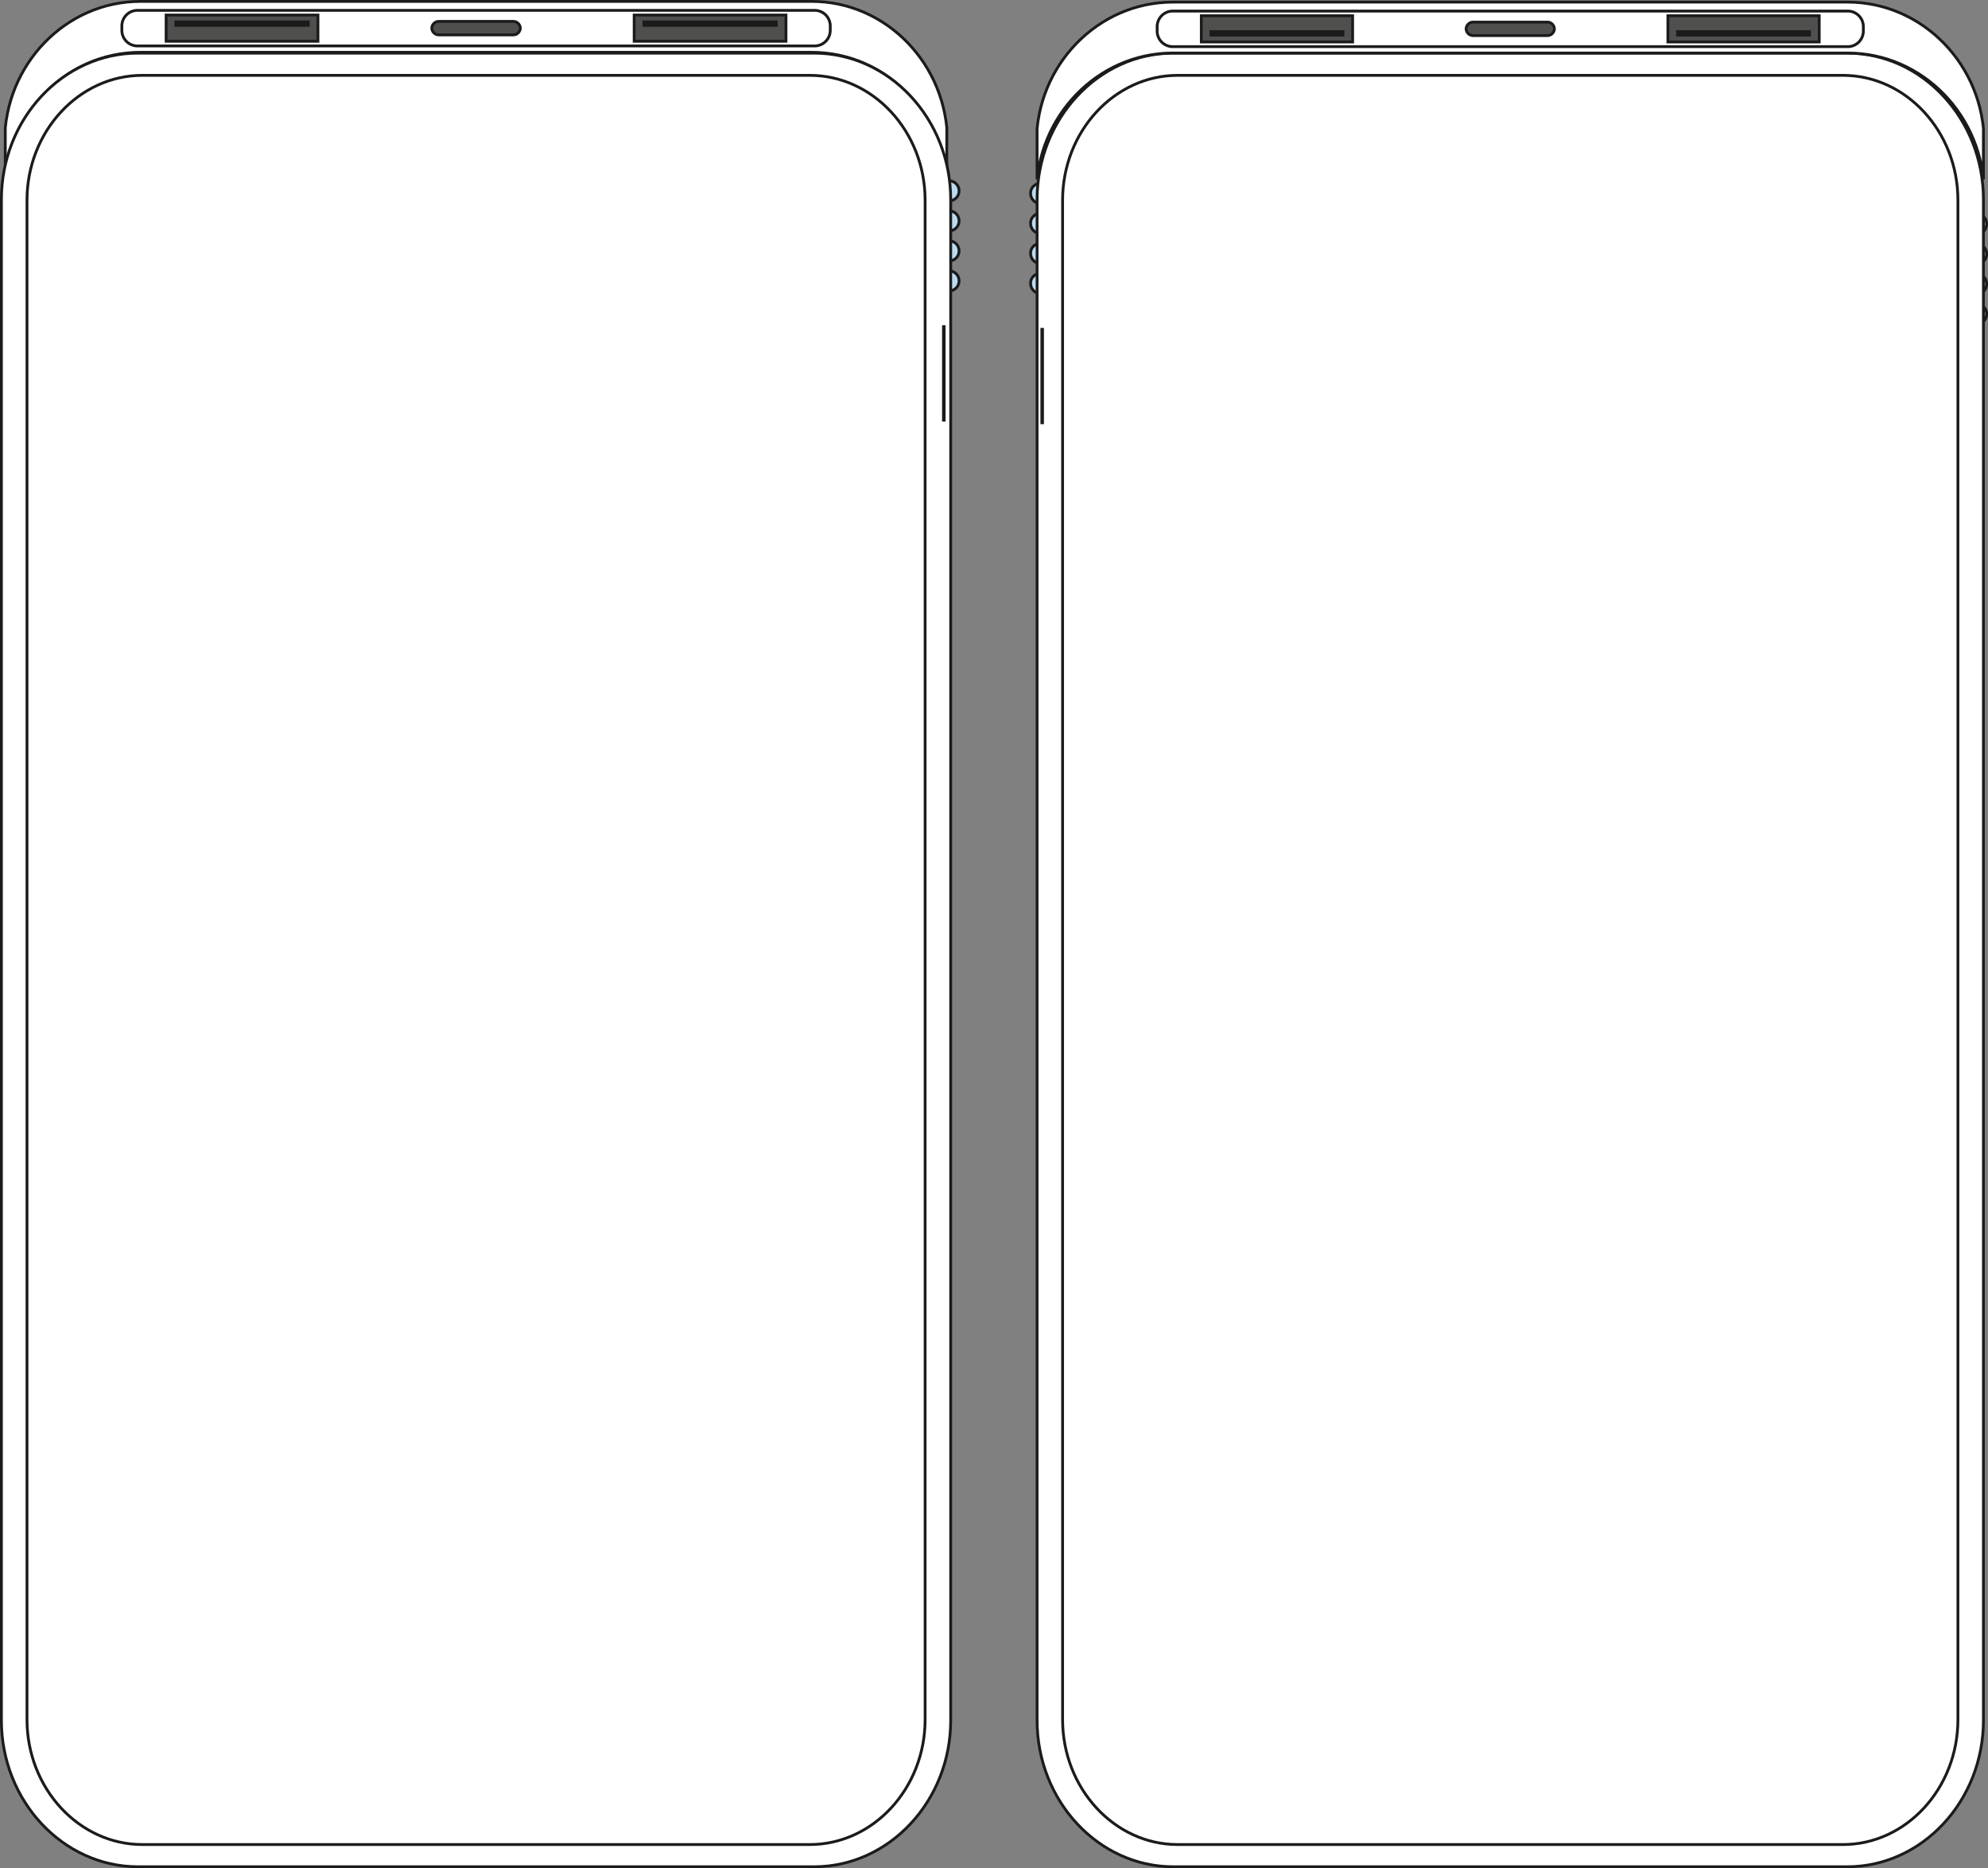 <svg id="Layer_1" data-name="Layer 1" xmlns="http://www.w3.org/2000/svg" viewBox="0 0 400.843 376.665">
  <rect x="0" y="0" width="400.843" height="376.665" fill="#808080" stroke="none"/>
  <title>пб_03</title>
  <path d="M276.063,210.842a2.024,2.024,0,1,1-1.855,2.017,1.941,1.941,0,0,1,1.855-2.017Zm0-6.05a2.024,2.024,0,1,1-1.855,2.017,1.941,1.941,0,0,1,1.855-2.017Zm0-6.05a2.024,2.024,0,1,1-1.855,2.017,1.941,1.941,0,0,1,1.855-2.017Zm0-6.05a2.024,2.024,0,1,1-1.855,2.017A1.941,1.941,0,0,1,276.063,192.691Z" transform="translate(-84.878 -156.226)" fill="#bcdbf0" stroke="#1b1b1b" stroke-miterlimit="22.926" stroke-width="0.567" fill-rule="evenodd"/>
  <path d="M294.531,211.374a2.024,2.024,0,1,1-1.849,2.017,1.939,1.939,0,0,1,1.849-2.017Zm0-6.05a2.024,2.024,0,1,1-1.849,2.016,1.939,1.939,0,0,1,1.849-2.016Zm0-6.051a2.024,2.024,0,1,1-1.849,2.017,1.939,1.939,0,0,1,1.849-2.017Zm0-6.05a2.024,2.024,0,1,1-1.849,2.017A1.939,1.939,0,0,1,294.531,193.223Z" transform="translate(-84.878 -156.226)" fill="#bcdbf0" stroke="#1b1b1b" stroke-miterlimit="22.926" stroke-width="0.567" fill-rule="evenodd"/>
  <g>
    <polygon points="1.066 36.024 1.066 25.758 1.241 24.343 1.483 22.95 1.789 21.581 2.159 20.237 2.591 18.921 3.083 17.634 3.633 16.379 4.239 15.156 4.9 13.969 5.613 12.817 6.378 11.705 7.192 10.632 8.054 9.602 8.961 8.616 9.913 7.675 10.907 6.782 11.942 5.937 13.015 5.145 14.125 4.405 15.271 3.72 16.45 3.091 17.662 2.521 18.903 2.012 20.172 1.564 21.468 1.18 22.789 0.862 24.133 0.612 25.498 0.431 26.883 0.321 28.285 0.283 163.689 0.283 165.091 0.321 166.476 0.431 167.841 0.612 169.185 0.862 170.506 1.18 171.802 1.564 173.072 2.012 174.313 2.521 175.524 3.091 176.703 3.72 177.849 4.405 178.959 5.145 180.033 5.937 181.067 6.782 182.061 7.675 183.013 8.616 183.92 9.602 184.782 10.632 185.596 11.705 186.361 12.817 187.074 13.969 187.735 15.156 188.341 16.379 188.891 17.634 189.383 18.921 189.815 20.237 190.185 21.581 190.492 22.95 190.733 24.343 190.908 25.758 190.908 36.024 190.733 34.608 190.492 33.216 190.185 31.846 189.815 30.502 189.383 29.186 188.891 27.9 188.341 26.644 187.735 25.422 187.074 24.234 186.361 23.083 185.596 21.97 184.782 20.898 183.92 19.867 183.013 18.881 182.061 17.94 181.067 17.047 180.033 16.203 178.959 15.41 177.849 14.67 176.703 13.985 175.524 13.357 174.313 12.787 173.072 12.277 171.802 11.83 170.506 11.446 169.185 11.128 167.841 10.877 166.476 10.696 165.091 10.586 163.689 10.549 28.285 10.549 26.883 10.586 25.498 10.696 24.133 10.877 22.789 11.128 21.468 11.446 20.172 11.83 18.903 12.277 17.662 12.787 16.45 13.357 15.271 13.985 14.125 14.67 13.015 15.41 11.942 16.203 10.907 17.047 9.913 17.94 8.961 18.881 8.054 19.867 7.192 20.898 6.378 21.97 5.613 23.083 4.9 24.234 4.239 25.422 3.633 26.644 3.083 27.9 2.591 29.186 2.159 30.502 1.789 31.846 1.483 33.216 1.241 34.608 1.066 36.024" fill="#fff" stroke="#1b1b1b" stroke-linejoin="bevel" stroke-width="0.567" fill-rule="evenodd"/>
    <g>
      <path d="M173.415,160.544h14.9a1.425,1.425,0,0,1,1.476,1.358h0a1.425,1.425,0,0,1-1.476,1.358h-14.9a1.425,1.425,0,0,1-1.476-1.358h0A1.425,1.425,0,0,1,173.415,160.544Z" transform="translate(-84.878 -156.226)" fill="#4f4f4e" stroke="#1b1b1b" stroke-miterlimit="22.926" stroke-width="0.567" fill-rule="evenodd"/>
      <g>
        <rect x="33.498" y="3.032" width="30.607" height="5.288" fill="#4f4f4e" stroke="#1b1b1b" stroke-miterlimit="22.926" stroke-width="0.567"/>
        <rect x="127.869" y="3.032" width="30.607" height="5.288" fill="#4f4f4e" stroke="#1b1b1b" stroke-miterlimit="22.926" stroke-width="0.567"/>
        <rect x="35.17" y="4.137" width="27.264" height="1.259" fill="#1b1b1b"/>
        <rect x="129.541" y="4.137" width="27.264" height="1.259" fill="#1b1b1b"/>
      </g>
      <path d="M112.444,158.317H249.287a3.151,3.151,0,0,1,2.994,3.271v.628a3.151,3.151,0,0,1-2.994,3.271H112.444a3.151,3.151,0,0,1-2.994-3.271v-.628A3.151,3.151,0,0,1,112.444,158.317Z" transform="translate(-84.878 -156.226)" fill="none" stroke="#1b1b1b" stroke-miterlimit="22.926" stroke-width="0.567" fill-rule="evenodd"/>
    </g>
  </g>
  <rect x="190.303" y="51.249" width="0.71" height="19.411" fill="#1b1b1b"/>
  <path d="M483.589,217.555a2.024,2.024,0,1,0,1.849,2.017,1.938,1.938,0,0,0-1.849-2.017Zm0-6.05a2.024,2.024,0,1,0,1.849,2.017,1.938,1.938,0,0,0-1.849-2.017Zm0-6.05a2.024,2.024,0,1,0,1.849,2.017,1.939,1.939,0,0,0-1.849-2.017Zm0-6.05a2.024,2.024,0,1,0,1.849,2.017A1.939,1.939,0,0,0,483.589,199.4Z" transform="translate(-84.878 -156.226)" fill="#bcdbf0" stroke="#1b1b1b" stroke-miterlimit="22.926" stroke-width="0.567" fill-rule="evenodd"/>
  <g>
    <path d="M457.339,166.937H321.447c-15.1,0-27.46,13.283-27.46,29.518V503.089c0,16.234,12.357,29.518,27.46,29.518H457.339c15.1,0,27.461-13.283,27.461-29.518V196.455C484.8,180.22,472.442,166.937,457.339,166.937Z" transform="translate(-84.878 -156.226)" fill="#fff" stroke="#1b1b1b" stroke-miterlimit="22.926" stroke-width="0.567" fill-rule="evenodd"/>
    <path d="M456.472,171.419H322.314c-12.752,0-23.185,11.339-23.185,25.2V502.93c0,13.856,10.434,25.2,23.185,25.2H456.472c12.75,0,23.184-11.337,23.184-25.2V196.614C479.657,182.756,469.224,171.419,456.472,171.419Z" transform="translate(-84.878 -156.226)" fill="#fff" stroke="#1b1b1b" stroke-miterlimit="22.926" stroke-width="0.567" fill-rule="evenodd"/>
  </g>
  <path d="M249.023,166.937H112.707c-15.15,0-27.546,13.283-27.546,29.518V503.089c0,16.234,12.4,29.518,27.546,29.518H249.023c15.15,0,27.546-13.283,27.546-29.518V196.455C276.57,180.22,264.174,166.937,249.023,166.937Z" transform="translate(-84.878 -156.226)" fill="#fff" stroke="#1b1b1b" stroke-miterlimit="22.926" stroke-width="0.567" fill-rule="evenodd"/>
  <path d="M248.154,171.419H113.577c-12.791,0-23.257,11.339-23.257,25.2V502.93c0,13.856,10.467,25.2,23.257,25.2H248.154c12.79,0,23.257-11.337,23.257-25.2V196.614C271.411,182.756,260.945,171.419,248.154,171.419Z" transform="translate(-84.878 -156.226)" fill="#fff" stroke="#1b1b1b" stroke-miterlimit="22.926" stroke-width="0.567" fill-rule="evenodd"/>
  <g>
    <polygon points="399.921 36.166 399.921 25.9 399.745 24.485 399.502 23.092 399.194 21.722 398.822 20.379 398.388 19.063 397.894 17.776 397.341 16.521 396.732 15.298 396.067 14.111 395.35 12.959 394.582 11.847 393.763 10.774 392.897 9.744 391.985 8.758 391.029 7.817 390.03 6.924 388.99 6.079 387.911 5.287 386.795 4.547 385.643 3.862 384.458 3.233 383.24 2.663 381.993 2.154 380.717 1.706 379.414 1.322 378.087 1.004 376.736 0.754 375.364 0.573 373.972 0.463 372.562 0.425 236.466 0.425 235.056 0.463 233.665 0.573 232.292 0.754 230.942 1.004 229.614 1.322 228.311 1.706 227.035 2.154 225.788 2.663 224.571 3.233 223.385 3.862 222.234 4.547 221.117 5.287 220.039 6.079 218.999 6.924 218 7.817 217.043 8.758 216.131 9.744 215.265 10.774 214.447 11.847 213.678 12.959 212.961 14.111 212.297 15.298 211.688 16.521 211.135 17.776 210.641 19.063 210.207 20.379 209.835 21.722 209.526 23.092 209.283 24.485 209.108 25.9 209.108 36.166 209.283 34.75 209.526 33.358 209.835 31.988 210.207 30.644 210.641 29.328 211.135 28.042 211.688 26.786 212.297 25.564 212.961 24.376 213.678 23.225 214.447 22.112 215.265 21.04 216.131 20.009 217.043 19.023 218 18.082 218.999 17.189 220.039 16.345 221.117 15.552 222.234 14.812 223.385 14.127 224.571 13.499 225.788 12.929 227.035 12.419 228.311 11.972 229.614 11.588 230.942 11.27 232.292 11.019 233.665 10.838 235.056 10.728 236.466 10.691 372.562 10.691 373.972 10.728 375.364 10.838 376.736 11.019 378.087 11.27 379.414 11.588 380.717 11.972 381.993 12.419 383.24 12.929 384.458 13.499 385.643 14.127 386.795 14.812 387.911 15.552 388.99 16.345 390.03 17.189 391.029 18.082 391.985 19.023 392.897 20.009 393.763 21.04 394.582 22.112 395.35 23.225 396.067 24.376 396.732 25.564 397.341 26.786 397.894 28.042 398.388 29.328 398.822 30.644 399.194 31.988 399.502 33.358 399.745 34.75 399.921 36.166" fill="#fff" stroke="#1b1b1b" stroke-linejoin="bevel" stroke-width="0.567" fill-rule="evenodd"/>
    <g>
      <path d="M396.82,163.4H381.965a1.422,1.422,0,0,1-1.472-1.358h0a1.422,1.422,0,0,1,1.472-1.358H396.82a1.422,1.422,0,0,1,1.472,1.358h0A1.422,1.422,0,0,1,396.82,163.4Z" transform="translate(-84.878 -156.226)" fill="#4f4f4e" stroke="#1b1b1b" stroke-miterlimit="22.926" stroke-width="0.567" fill-rule="evenodd"/>
      <g>
        <rect x="336.298" y="3.175" width="30.512" height="5.288" fill="#4f4f4e" stroke="#1b1b1b" stroke-miterlimit="22.926" stroke-width="0.567"/>
        <rect x="242.22" y="3.175" width="30.512" height="5.288" fill="#4f4f4e" stroke="#1b1b1b" stroke-miterlimit="22.926" stroke-width="0.567"/>
        <rect x="337.964" y="6.098" width="27.179" height="1.259" fill="#1b1b1b"/>
        <rect x="243.886" y="6.098" width="27.179" height="1.259" fill="#1b1b1b"/>
      </g>
      <path d="M457.6,165.63H321.184a3.147,3.147,0,0,1-2.985-3.271v-.628a3.147,3.147,0,0,1,2.985-3.271H457.6a3.147,3.147,0,0,1,2.985,3.271v.628A3.147,3.147,0,0,1,457.6,165.63Z" transform="translate(-84.878 -156.226)" fill="none" stroke="#1b1b1b" stroke-miterlimit="22.926" stroke-width="0.567" fill-rule="evenodd"/>
    </g>
  </g>
  <rect x="209.783" y="66.114" width="0.708" height="19.411" fill="#1b1b1b"/>
  <rect x="189.948" y="65.582" width="0.71" height="19.411" fill="#1b1b1b"/>
</svg>
